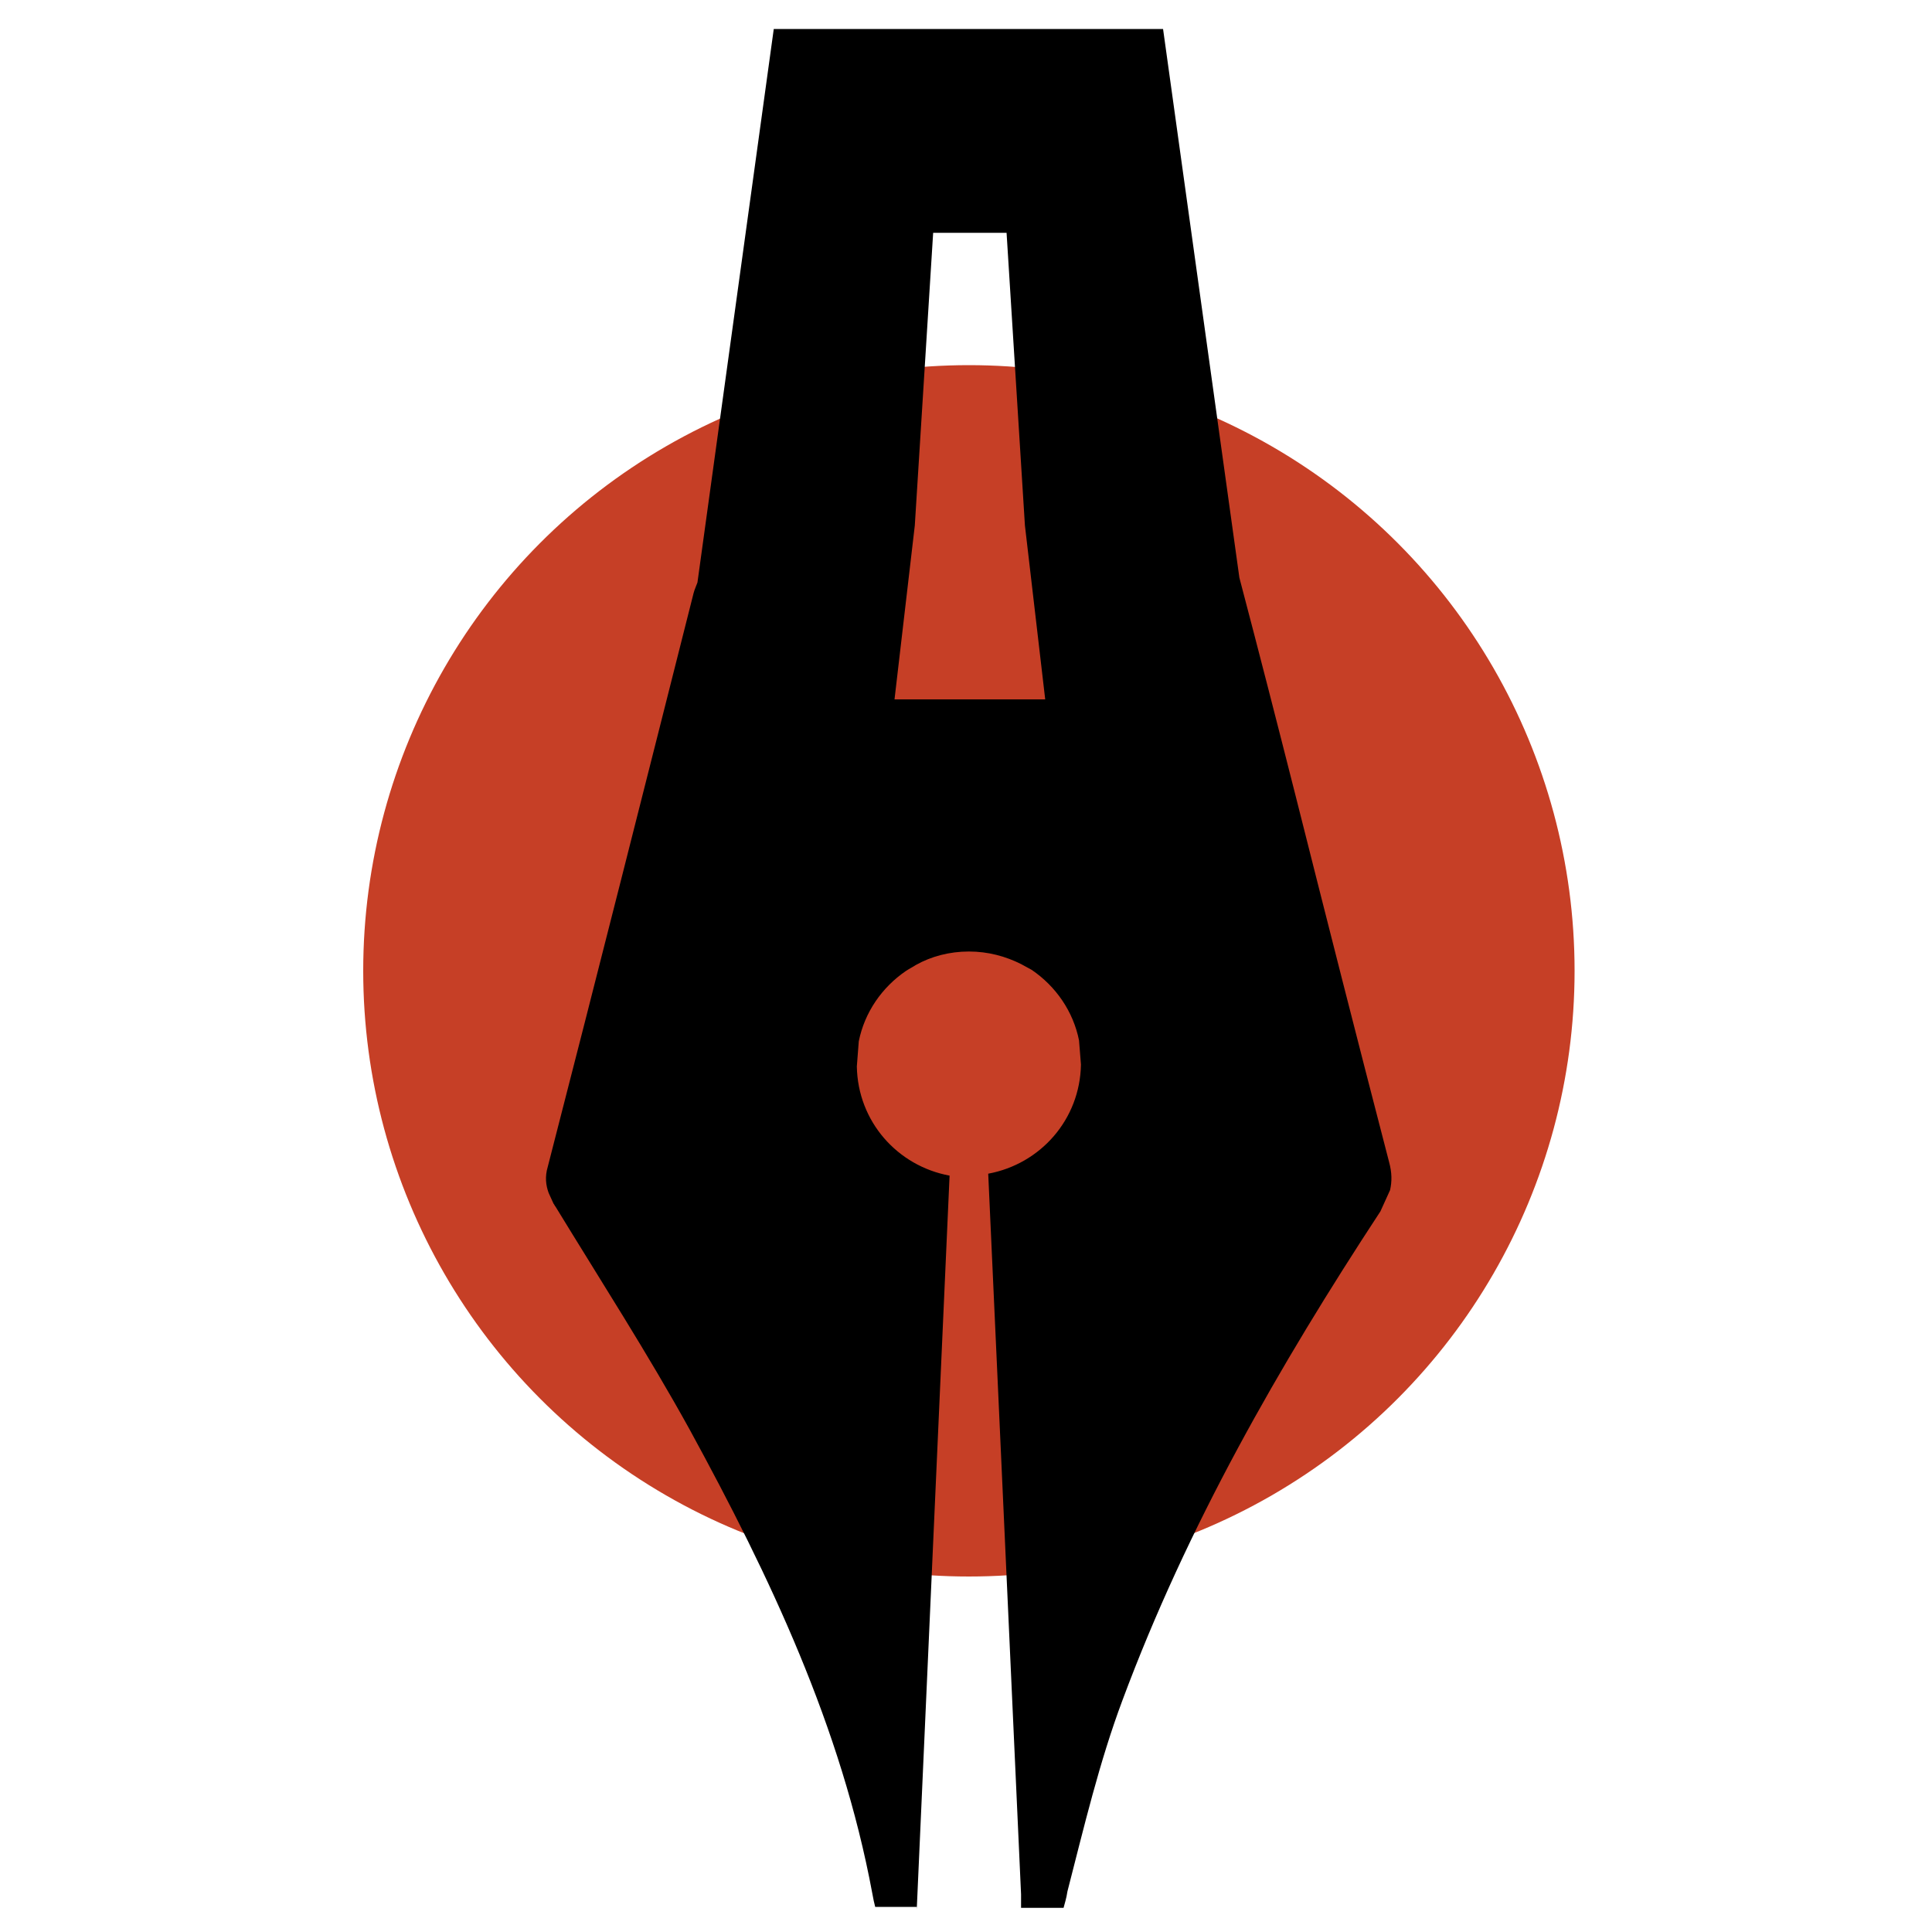 <?xml version="1.0" encoding="utf-8"?>
<!-- Generator: Adobe Illustrator 25.0.1, SVG Export Plug-In . SVG Version: 6.00 Build 0)  -->
<svg version="1.1" id="Layer_1" xmlns="http://www.w3.org/2000/svg" xmlns:xlink="http://www.w3.org/1999/xlink" x="0px" y="0px"
	 viewBox="0 0 200 200" style="enable-background:new 0 0 200 200;" xml:space="preserve">
<style type="text/css">
	.st0{fill:#C63F26;}
</style>
<circle class="st0" cx="100.3" cy="100.5" r="62.7"/>
<path d="M94.9,196.5v1.2l3.4-76c-5.4-1-9.5-5.6-9.6-11.3l0.2-2.6c0.6-3,2.4-5.6,4.9-7.3c0.3-0.2,0.7-0.4,1-0.6
	c1.6-0.9,3.5-1.4,5.5-1.4c2,0,3.8,0.5,5.4,1.3c0.4,0.2,0.7,0.4,1.1,0.6c2.5,1.7,4.3,4.3,4.9,7.3l0.2,2.5c-0.1,5.7-4.2,10.3-9.6,11.3
	l3.4,74.6v-37.5c0,12.5,0,25,0,37.5c0,0.5,0,0.9,0,1.4h4.4c0.1-0.4,0.3-1,0.4-1.7c1.7-6.6,3.3-13.4,5.7-19.8
	c6.7-18,16.2-34.6,26.7-50.6l1-2.2c0.2-0.9,0.2-1.8-0.1-2.9c-3.3-12.7-6.5-25.3-9.7-38c-1.9-7.5-3.8-14.9-5.8-22.5l-7.9-56.8H80.1
	l-7.9,57.3c-0.1,0.3-0.3,0.7-0.4,1.1c-5,19.8-10,39.6-15.1,59.4c-0.3,1-0.2,1.9,0.1,2.7l0.5,1.1c0.1,0.1,0.1,0.2,0.2,0.3
	c4.7,7.7,9.6,15.3,13.9,23.1c8.3,15.2,15.7,30.8,18.9,48c0.1,0.6,0.2,1,0.3,1.4h4.3 M92.6,72.4l2.1-18l1.9-30.3h7.6l1.9,30.3l2.1,18
	"/>
</svg>

